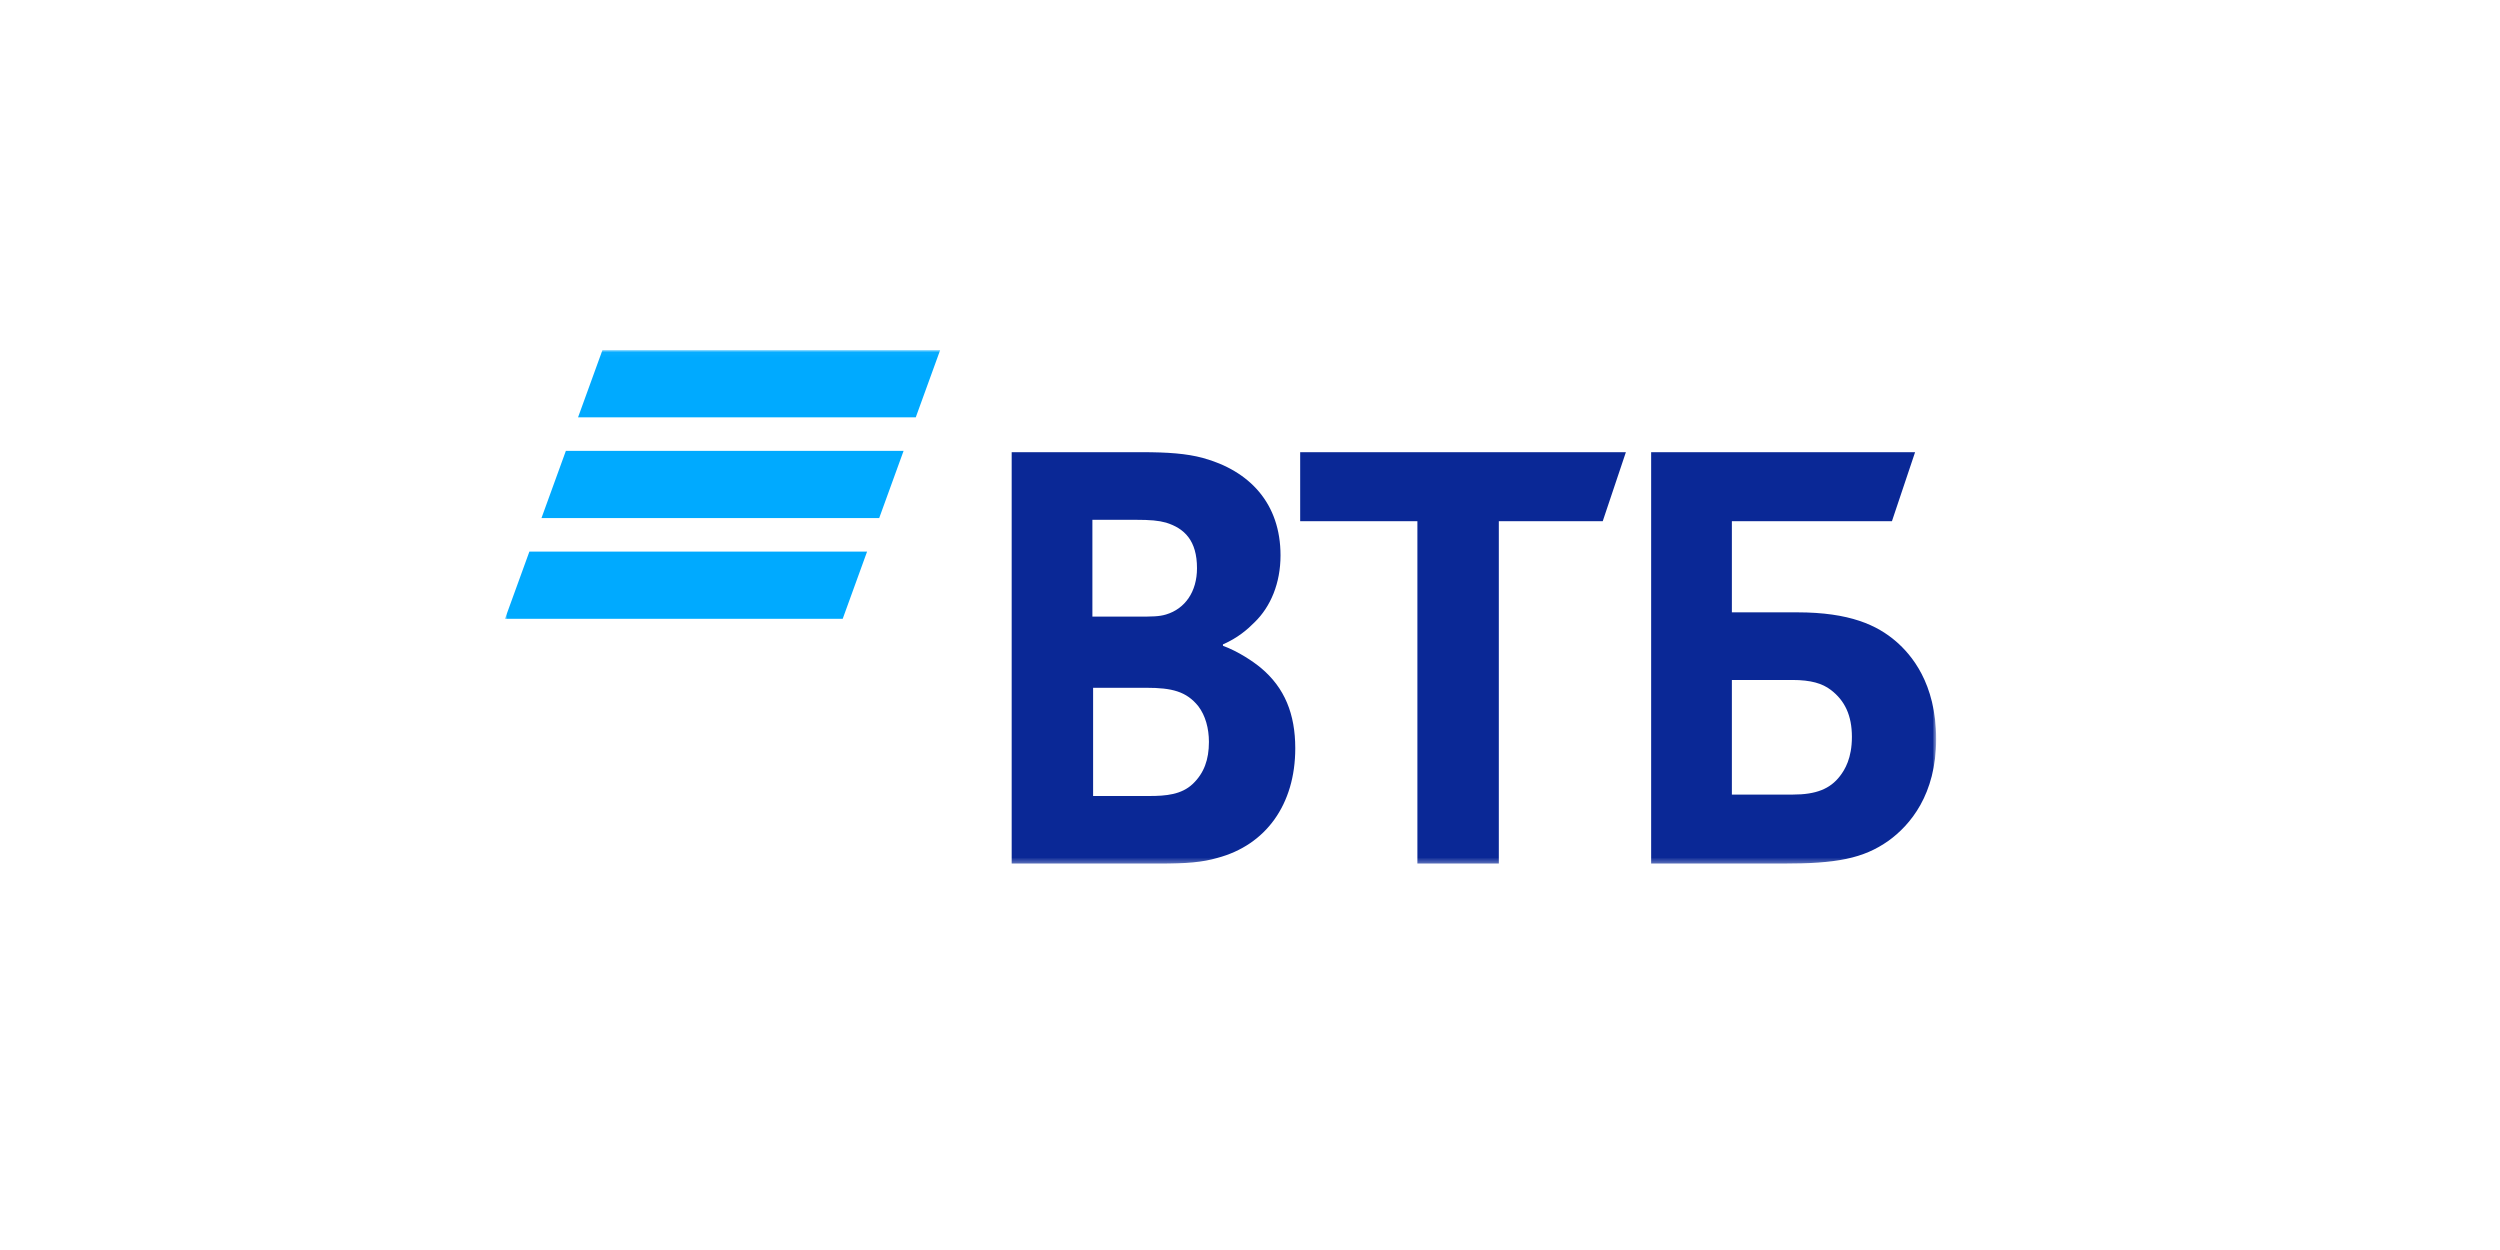 <?xml version="1.0" encoding="UTF-8"?> <svg xmlns="http://www.w3.org/2000/svg" width="500" height="250" viewBox="0 0 500 250" fill="none"><rect width="500" height="250" fill="white"></rect><mask id="mask0_486_395" style="mask-type:luminance" maskUnits="userSpaceOnUse" x="101" y="70" width="287" height="103"><path d="M387.214 70.031H101V172.715H387.214V70.031Z" fill="white"></path></mask><g mask="url(#mask0_486_395)"><path fill-rule="evenodd" clip-rule="evenodd" d="M120.484 70.031L115.61 83.465H183.153L188.027 70.031H120.484ZM113.171 90.178L108.297 103.608H175.841L180.715 90.178H113.171ZM105.874 110.325L101 123.755H168.543L173.414 110.325H105.874Z" fill="#00AAFF"></path><path fill-rule="evenodd" clip-rule="evenodd" d="M244.592 128.874V129.158C247.679 130.298 250.627 132.291 252.172 133.571C256.945 137.558 259.053 142.825 259.053 149.658C259.053 160.908 253.155 169.022 243.468 171.586C240.519 172.439 237.433 172.726 231.674 172.726H202.336V90.436H228.308C233.643 90.436 237.292 90.72 240.519 91.573C249.927 94.137 256.104 100.687 256.104 111.077C256.104 116.631 254.138 121.331 250.91 124.461C249.507 125.884 247.541 127.594 244.592 128.874ZM218.621 137.558V159.199H229.853C233.219 159.199 236.309 158.915 238.558 156.779C240.802 154.642 241.785 151.938 241.785 148.378C241.785 145.675 241.082 143.111 239.678 141.261C237.292 138.271 234.343 137.558 229.291 137.558H218.621ZM218.479 123.321H227.604C230.412 123.321 231.815 123.321 233.219 122.894C237.012 121.754 239.399 118.341 239.399 113.641C239.399 108.09 236.871 105.667 233.219 104.53C231.674 104.104 230.132 103.96 227.042 103.96H218.479V123.321ZM283.479 172.726V104.244H260.035V90.436H325.177L320.545 104.244H299.765V172.726H283.479ZM330.229 172.726V90.436H383.017L378.386 104.244H346.375V122.468H359.432C369.96 122.468 375.437 125.031 379.227 128.304C382.176 130.868 387.229 136.561 387.229 147.811C387.229 158.915 382.034 165.035 377.682 168.169C372.63 171.726 367.295 172.726 356.483 172.726H330.229ZM346.375 158.915H358.59C363.222 158.915 366.029 157.775 367.995 155.212C368.977 153.932 370.381 151.652 370.381 147.382C370.381 143.111 368.977 140.121 366.17 137.985C364.488 136.705 362.239 135.994 358.449 135.994H346.375V158.915Z" fill="#0A2896"></path></g></svg> 